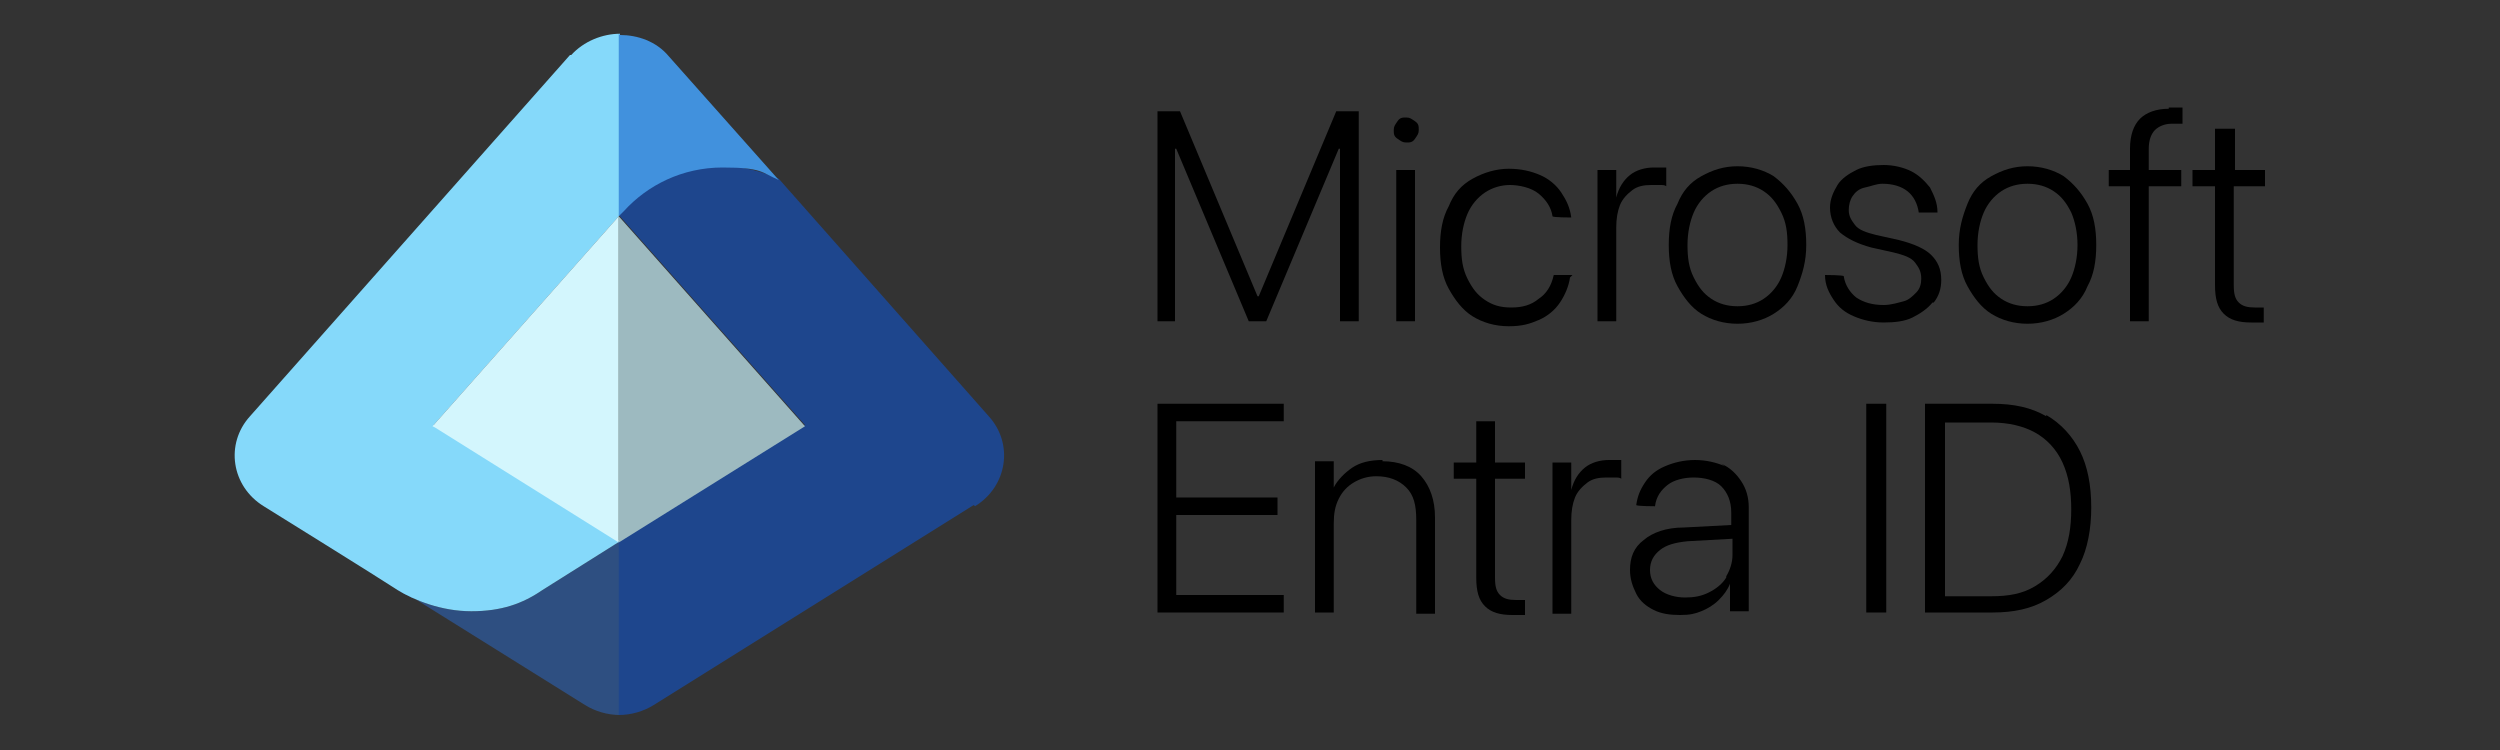 <?xml version="1.0" encoding="UTF-8"?> <svg xmlns="http://www.w3.org/2000/svg" id="Layer_1" data-name="Layer 1" version="1.1" viewBox="0 0 200 60"><rect x="0" y="0" width="200" height="60" fill="#333333" stroke="none"/><defs><style> .cls-1 { fill: #1e468d; } .cls-1, .cls-2, .cls-3, .cls-4, .cls-5, .cls-6, .cls-7, .cls-8 { stroke-width: 0px; } .cls-2 { fill: none; } .cls-3 { fill: #4191dd; } .cls-4 { fill: #000; } .cls-5 { fill: #9dbac0; } .cls-6 { fill: #2e4f81; } .cls-7 { fill: #d3f6fd; } .cls-8 { fill: #85d9fa; } </style></defs><path class="cls-6" d="M31.8,47.2c1.3.8,3.5,1.7,5.9,1.7s4.1-.6,5.7-1.7c0,0,0,0,0,0l6.2-3.9v13.9c-1,0-2-.3-2.8-.8,0,0-14.9-9.3-14.9-9.3Z"></path><path class="cls-8" d="M45.6,4.4l-25.6,28.9c-2,2.2-1.5,5.6,1.1,7.2,0,0,9.5,5.9,10.7,6.7,1.3.8,3.5,1.7,5.9,1.7s4.1-.6,5.7-1.7c0,0,0,0,0,0l6.2-3.9-14.9-9.3,14.9-16.8V2.7h0c-1.4,0-2.9.6-3.9,1.7h0Z"></path><polygon class="cls-7" points="34.6 34.1 34.8 34.2 49.5 43.4 49.5 43.4 49.5 43.4 49.5 17.3 49.5 17.3 34.6 34.1"></polygon><path class="cls-1" d="M78,40.5c2.6-1.6,3.1-5,1.1-7.2l-16.8-19c-1.4-.6-2.9-1-4.5-1-3.2,0-6,1.4-7.9,3.5l-.4.4h0l14.9,16.8h0l-14.9,9.3v13.9c1,0,2-.3,2.8-.8l25.6-16h0Z"></path><path class="cls-3" d="M49.5,2.7v14.6l.4-.4c1.9-2.1,4.7-3.5,7.9-3.5s3.1.4,4.5,1l-8.8-9.9c-1-1.2-2.5-1.7-3.9-1.7h0Z"></path><polygon class="cls-5" points="64.4 34.1 64.4 34.1 64.4 34.1 49.5 17.3 49.5 43.4 64.4 34.1"></polygon><g><path class="cls-2" d="M162.8,34.5c-1-.5-2.1-.8-3.5-.8h-3.7v13.9h3.7c1.4,0,2.6-.3,3.5-.8s1.7-1.3,2.2-2.4c.5-1,.7-2.3.7-3.8h0c0-1.5-.2-2.8-.7-3.8s-1.2-1.8-2.2-2.4Z"></path><path class="cls-2" d="M141.1,15.3c-.6-.4-1.3-.6-2.1-.6s-1.5.2-2.1.6-1,.9-1.4,1.7-.5,1.6-.5,2.6h0c0,1,.2,1.9.5,2.6s.8,1.3,1.4,1.7,1.3.6,2.1.6,1.5-.2,2.1-.6,1-.9,1.4-1.7.5-1.6.5-2.6h0c0-1-.2-1.9-.5-2.6s-.8-1.3-1.4-1.7Z"></path><path class="cls-2" d="M164.3,15.3c-.6-.4-1.3-.6-2.1-.6s-1.5.2-2.1.6-1,.9-1.4,1.7-.5,1.6-.5,2.6h0c0,1,.2,1.9.5,2.6s.8,1.3,1.4,1.7c.6.4,1.3.6,2.1.6s1.5-.2,2.1-.6,1-.9,1.4-1.7c.3-.7.5-1.6.5-2.6h0c0-1-.2-1.9-.5-2.6-.3-.7-.8-1.3-1.4-1.7Z"></path><path class="cls-2" d="M135,43.4c-.9,0-1.7.3-2.2.7s-.8.9-.8,1.6h0c0,.7.3,1.2.8,1.6.5.4,1.2.6,2,.6s1.4-.1,1.9-.4,1-.7,1.4-1.2.5-1.1.5-1.7v-1.3l-3.6.2Z"></path><polygon class="cls-4" points="94 11.9 94.1 11.9 99.9 25.7 101.3 25.7 107.1 11.9 107.2 11.9 107.2 25.7 108.7 25.7 108.7 8.9 106.9 8.9 100.7 23.7 100.6 23.7 94.4 8.9 92.6 8.9 92.6 25.7 94 25.7 94 11.9"></polygon><rect class="cls-4" x="111.7" y="13.6" width="1.5" height="12.1"></rect><path class="cls-4" d="M112.5,11.4c.3,0,.5,0,.7-.3s.3-.4.3-.7,0-.5-.3-.7-.4-.3-.7-.3-.5,0-.7.3-.3.4-.3.7,0,.5.3.7.4.3.7.3Z"></path><path class="cls-4" d="M125.8,22h0c0,0-1.5,0-1.5,0h0c-.2.9-.6,1.5-1.2,1.9-.6.5-1.3.7-2.2.7s-1.5-.2-2.1-.6-1-.9-1.4-1.7-.5-1.6-.5-2.6h0c0-1,.2-1.9.5-2.6s.8-1.3,1.4-1.7c.6-.4,1.3-.6,2-.6s1.7.2,2.3.7c.6.5,1,1.1,1.1,1.8h0c0,.1,1.5.1,1.5.1h0c-.1-.8-.4-1.4-.8-2s-1-1.1-1.7-1.4-1.5-.5-2.5-.5-2,.3-2.9.8-1.5,1.2-1.9,2.2c-.5.9-.7,2-.7,3.3h0c0,1.3.2,2.4.7,3.3s1.1,1.7,1.9,2.2,1.8.8,2.9.8,1.7-.2,2.4-.5c.7-.3,1.3-.8,1.7-1.4s.7-1.3.8-2Z"></path><path class="cls-4" d="M132.1,14.8c.3,0,.5,0,.7,0s.4,0,.5.1v-1.5c0,0-.2,0-.4,0s-.4,0-.6,0c-.7,0-1.4.2-1.9.6-.5.4-.9,1-1.1,1.8h0v-2.2h-1.5v12.1h1.5v-7.5c0-.7.1-1.3.3-1.8s.6-.9,1-1.2.9-.4,1.5-.4Z"></path><path class="cls-4" d="M141.9,14.1c-.8-.5-1.8-.8-2.9-.8s-2,.3-2.9.8-1.5,1.2-1.9,2.2c-.5.9-.7,2-.7,3.3h0c0,1.3.2,2.4.7,3.3.5.9,1.1,1.7,1.9,2.2.8.5,1.8.8,2.9.8,1.1,0,2.1-.3,2.9-.8.8-.5,1.5-1.2,1.9-2.2s.7-2,.7-3.3h0c0-1.3-.2-2.4-.7-3.3s-1.1-1.6-1.9-2.2ZM143,19.6c0,1-.2,1.9-.5,2.6s-.8,1.3-1.4,1.7-1.3.6-2.1.6-1.5-.2-2.1-.6-1-.9-1.4-1.7-.5-1.6-.5-2.6h0c0-1,.2-1.9.5-2.6s.8-1.3,1.4-1.7,1.3-.6,2.1-.6,1.5.2,2.1.6,1,.9,1.4,1.7.5,1.6.5,2.6h0Z"></path><path class="cls-4" d="M154.7,24.2c.4-.5.6-1.1.6-1.8h0c0-.9-.3-1.5-.8-2s-1.4-.9-2.6-1.2l-1.8-.4c-.8-.2-1.4-.4-1.7-.8s-.5-.7-.5-1.2h0c0-.4.1-.8.3-1.1s.5-.6,1-.7.9-.3,1.4-.3c.8,0,1.5.2,2,.6s.8,1,.9,1.7h0c0,0,1.5,0,1.5,0h0c0-.8-.3-1.4-.6-2-.4-.5-.9-1-1.5-1.3s-1.4-.5-2.2-.5-1.6.1-2.2.4-1.2.7-1.5,1.2-.6,1.1-.6,1.8h0c0,.8.3,1.5.8,2,.6.5,1.4.9,2.5,1.2l1.8.4c.8.2,1.4.4,1.7.8s.5.7.5,1.3h0c0,.4-.1.8-.4,1.1s-.6.6-1,.7-1,.3-1.6.3c-.9,0-1.6-.2-2.2-.6-.5-.4-.9-1-1-1.7h0c0-.1-1.5-.1-1.5-.1h0c0,.8.3,1.4.7,2s.9,1,1.6,1.3,1.5.5,2.4.5,1.7-.1,2.3-.4,1.2-.7,1.6-1.2Z"></path><path class="cls-4" d="M165.1,14.1c-.8-.5-1.8-.8-2.9-.8s-2,.3-2.9.8-1.5,1.2-1.9,2.2-.7,2-.7,3.3h0c0,1.3.2,2.4.7,3.3.5.9,1.1,1.7,1.9,2.2s1.8.8,2.9.8c1.1,0,2.1-.3,2.9-.8s1.5-1.2,1.9-2.2c.5-.9.7-2,.7-3.3h0c0-1.3-.2-2.4-.7-3.3-.5-.9-1.1-1.6-1.9-2.2ZM166.2,19.6c0,1-.2,1.9-.5,2.6-.3.7-.8,1.3-1.4,1.7s-1.3.6-2.1.6-1.5-.2-2.1-.6c-.6-.4-1-.9-1.4-1.7s-.5-1.6-.5-2.6h0c0-1,.2-1.9.5-2.6s.8-1.3,1.4-1.7,1.3-.6,2.1-.6,1.5.2,2.1.6,1,.9,1.4,1.7c.3.7.5,1.6.5,2.6h0Z"></path><path class="cls-4" d="M173.5,8.7c-1,0-1.8.3-2.3.8-.5.5-.8,1.3-.8,2.4v1.7h-1.7v1.3h1.7v10.8h1.5v-10.8h2.6v-1.3h-2.6v-1.7c0-.7.2-1.2.5-1.5s.8-.5,1.3-.5.3,0,.5,0,.3,0,.4,0v-1.3c-.1,0-.3,0-.5,0s-.4,0-.6,0Z"></path><path class="cls-4" d="M181.2,14.9v-1.3h-2.4v-3.3h-1.6v3.3h-1.8v1.3h1.8v7.9c0,1.1.2,1.8.7,2.3s1.2.7,2.2.7.4,0,.6,0,.3,0,.4,0v-1.2c0,0-.2,0-.3,0s-.2,0-.4,0c-.6,0-1-.1-1.3-.4s-.4-.7-.4-1.4v-7.9h2.4Z"></path><polygon class="cls-4" points="92.6 49 102.7 49 102.7 47.6 94.1 47.6 94.1 41.2 102.2 41.2 102.2 39.8 94.1 39.8 94.1 33.7 102.7 33.7 102.7 32.3 92.6 32.3 92.6 49"></polygon><path class="cls-4" d="M110.6,36.8c-1,0-1.8.2-2.4.6s-1.2,1-1.5,1.6h0v-2.1h-1.5v12.1h1.5v-7.1c0-.8.1-1.4.4-2s.7-1,1.2-1.3c.5-.3,1.1-.5,1.8-.5,1,0,1.8.3,2.4.9s.8,1.4.8,2.6v7.5h1.5v-7.7c0-1.4-.4-2.5-1.1-3.3s-1.8-1.2-3.1-1.2Z"></path><path class="cls-4" d="M119.7,33.7h-1.6v3.3h-1.8v1.3h1.8v7.9c0,1.1.2,1.8.7,2.3s1.2.7,2.2.7.4,0,.6,0,.3,0,.4,0v-1.2c0,0-.2,0-.3,0s-.2,0-.4,0c-.6,0-1-.1-1.3-.4s-.4-.7-.4-1.4v-7.9h2.4v-1.3h-2.4v-3.3Z"></path><path class="cls-4" d="M128.7,36.8c-.7,0-1.4.2-1.9.6-.5.4-.9,1-1.1,1.8h0v-2.2h-1.5v12.1h1.5v-7.5c0-.7.1-1.3.3-1.8s.6-.9,1-1.2.9-.4,1.5-.4.5,0,.7,0,.4,0,.5.1v-1.5c0,0-.2,0-.4,0s-.4,0-.6,0Z"></path><path class="cls-4" d="M138,37.3c-.7-.3-1.5-.5-2.4-.5s-1.7.2-2.4.5c-.7.3-1.2.7-1.6,1.3s-.6,1.1-.7,1.8h0c0,.1,1.5.1,1.5.1h0c.1-.8.5-1.3,1-1.7s1.3-.6,2.1-.6,1.7.2,2.2.7c.5.5.8,1.2.8,2.1v1l-3.8.2c-1.4,0-2.5.4-3.2,1-.8.6-1.1,1.4-1.1,2.4h0c0,.7.2,1.3.5,1.9s.8,1,1.4,1.3,1.3.4,2.1.4,1.2-.1,1.7-.3,1-.5,1.4-.9.7-.8.9-1.3h0v2.2h1.5v-8.3c0-.8-.2-1.5-.6-2.1s-.9-1.1-1.6-1.4ZM138.1,46.2c-.3.5-.8.9-1.4,1.2s-1.2.4-1.9.4-1.5-.2-2-.6c-.5-.4-.8-.9-.8-1.6h0c0-.7.3-1.2.8-1.6s1.2-.6,2.2-.7l3.6-.2v1.3c0,.6-.2,1.2-.5,1.7Z"></path><rect class="cls-4" x="149.3" y="32.3" width="1.6" height="16.7"></rect><path class="cls-4" d="M163.7,33.3c-1.2-.7-2.6-1-4.3-1h-5.4v16.7h5.4c1.7,0,3.1-.3,4.3-1s2.1-1.6,2.7-2.9c.6-1.2.9-2.8.9-4.5h0c0-1.8-.3-3.3-.9-4.5s-1.5-2.2-2.7-2.9ZM165.7,40.7c0,1.5-.2,2.7-.7,3.8-.5,1-1.2,1.8-2.2,2.4s-2.1.8-3.5.8h-3.7v-13.9h3.7c1.4,0,2.6.3,3.5.8s1.7,1.3,2.2,2.4.7,2.3.7,3.8h0Z"></path></g></svg> 